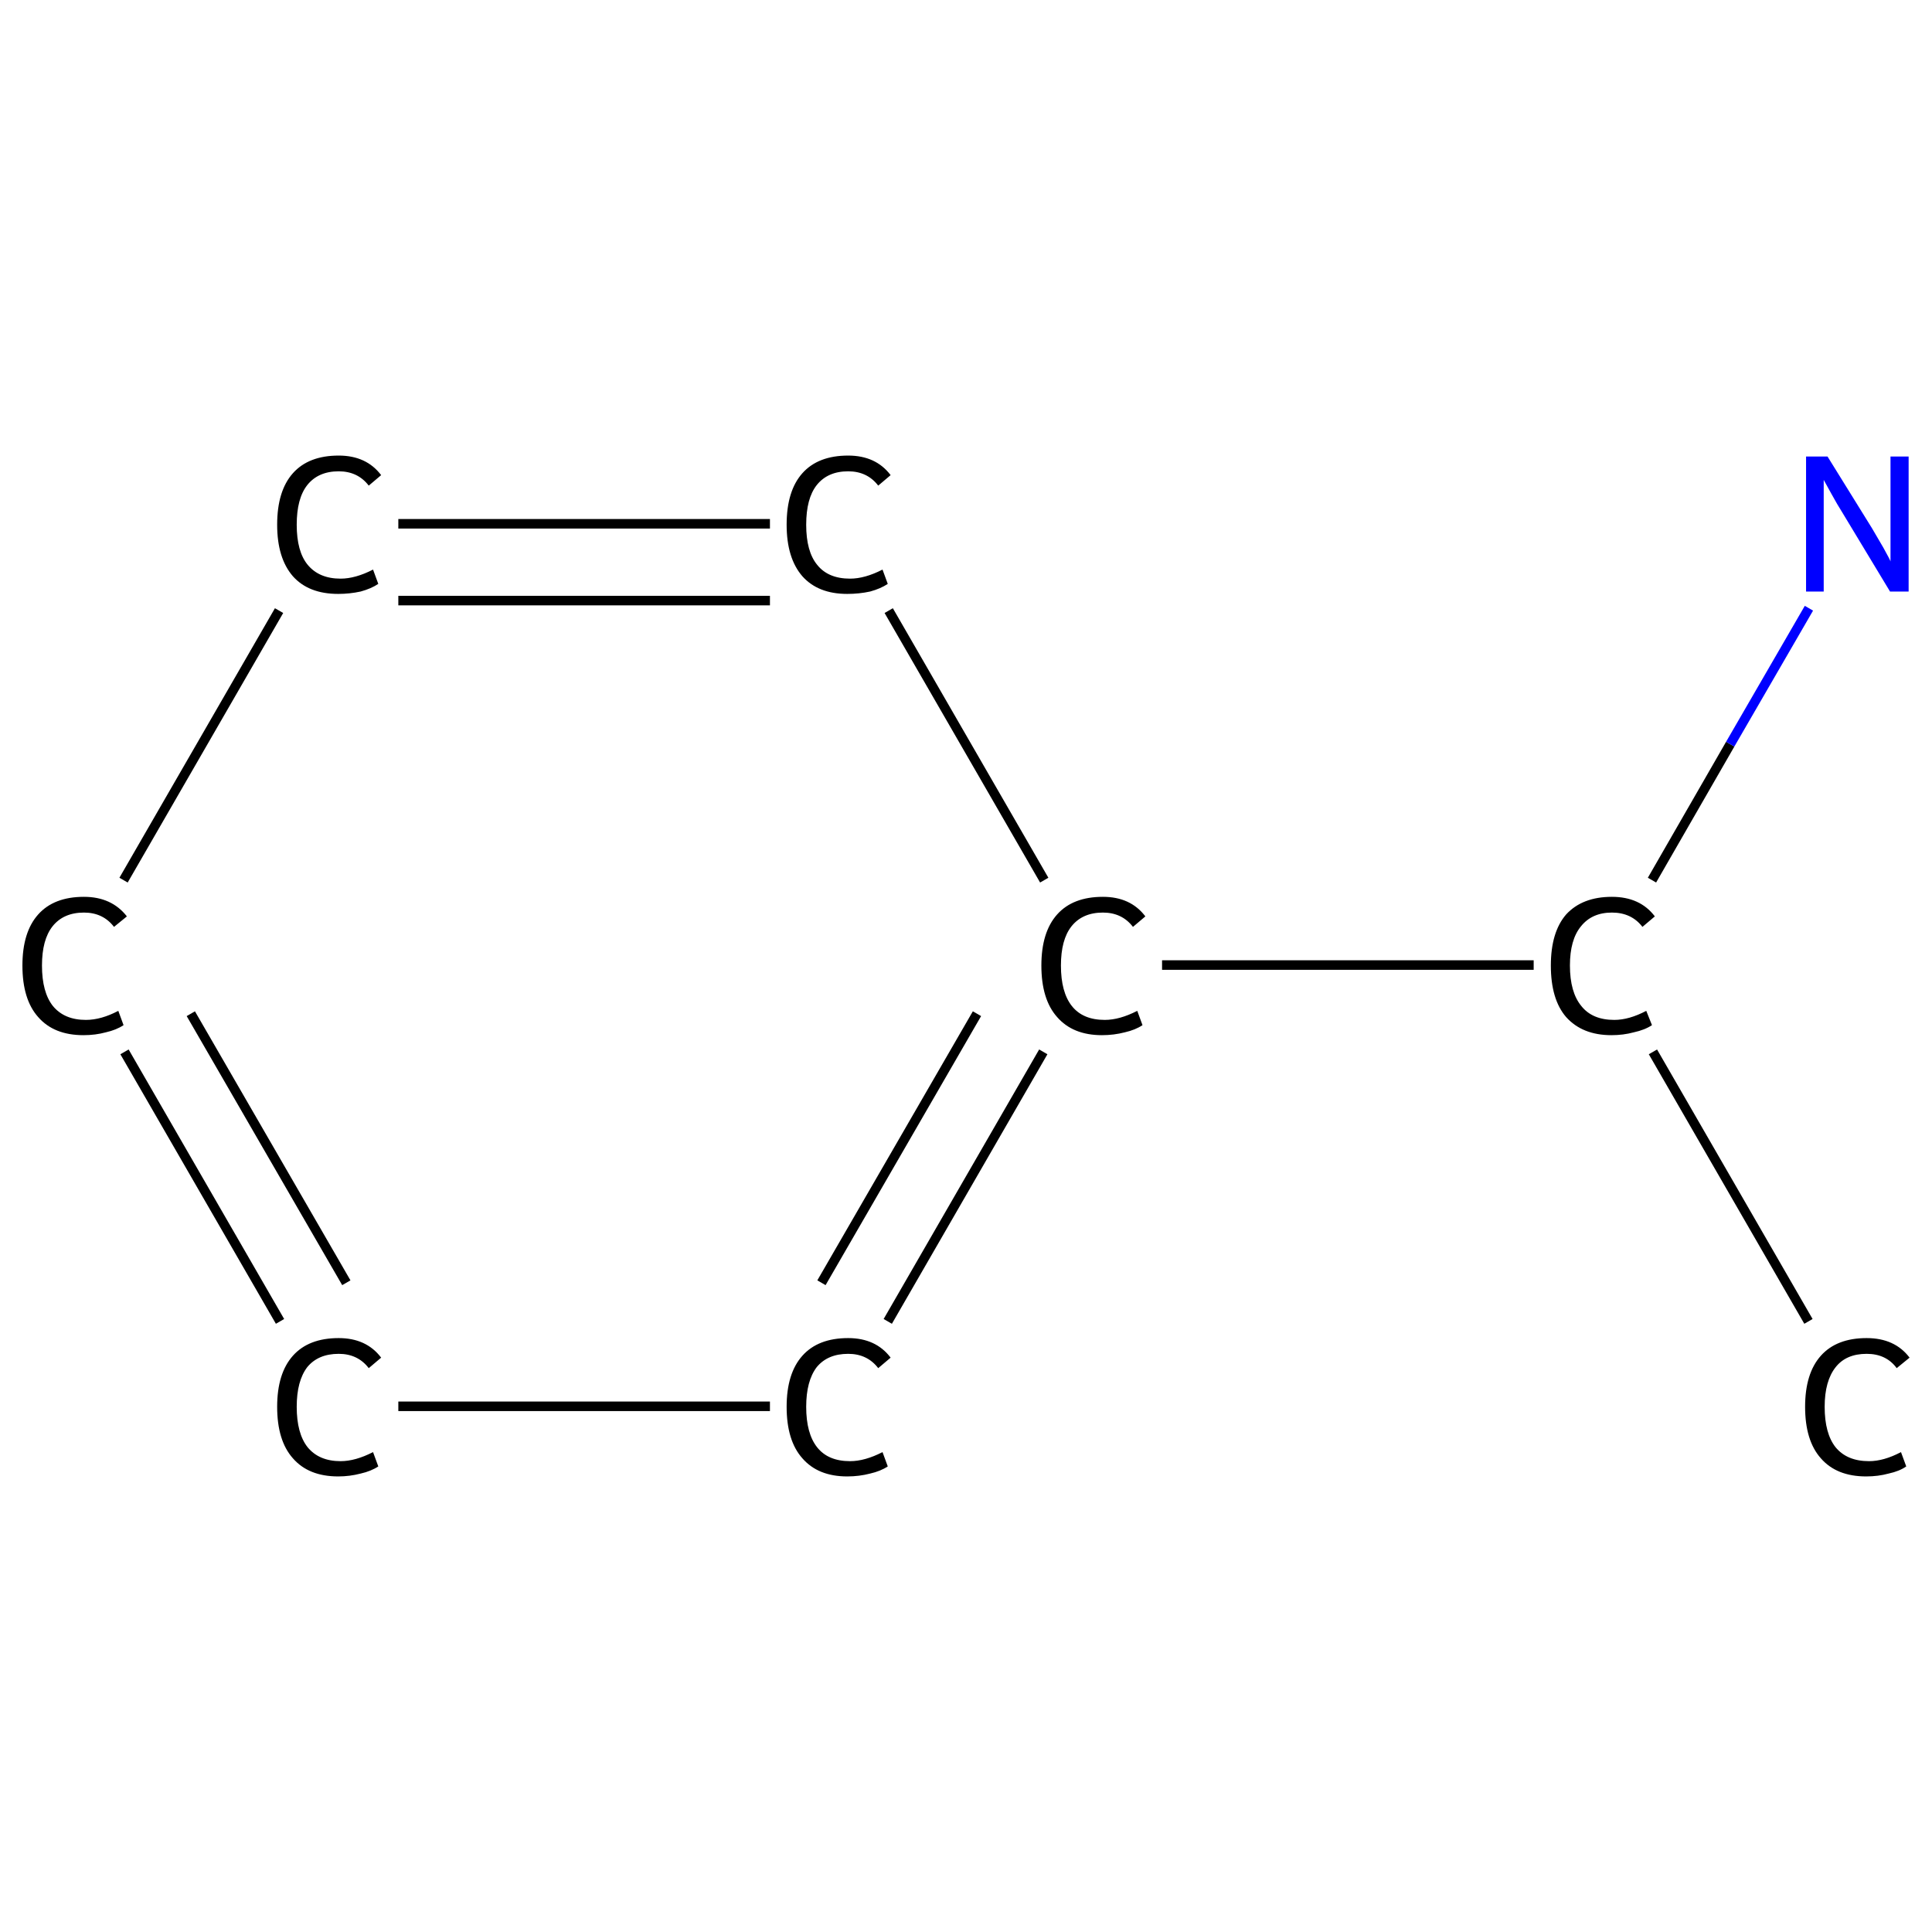<?xml version='1.0' encoding='iso-8859-1'?>
<svg version='1.1' baseProfile='full'
              xmlns='http://www.w3.org/2000/svg'
                      xmlns:rdkit='http://www.rdkit.org/xml'
                      xmlns:xlink='http://www.w3.org/1999/xlink'
                  xml:space='preserve'
width='405px' height='405px' viewBox='0 0 405 405'>
<!-- END OF HEADER -->
<rect style='opacity:1.0;fill:#FFFFFF;stroke:none' width='405.0' height='405.0' x='0.0' y='0.0'> </rect>
<path class='bond-0 atom-0 atom-1' d='M 379.1,277.0 L 346.5,220.5' style='fill:none;fill-rule:evenodd;stroke:#000000;stroke-width:2.0px;stroke-linecap:butt;stroke-linejoin:miter;stroke-opacity:1' />
<path class='bond-1 atom-1 atom-2' d='M 321.5,202.3 L 243.6,202.3' style='fill:none;fill-rule:evenodd;stroke:#000000;stroke-width:2.0px;stroke-linecap:butt;stroke-linejoin:miter;stroke-opacity:1' />
<path class='bond-2 atom-2 atom-3' d='M 218.7,220.5 L 186.1,277.0' style='fill:none;fill-rule:evenodd;stroke:#000000;stroke-width:2.0px;stroke-linecap:butt;stroke-linejoin:miter;stroke-opacity:1' />
<path class='bond-2 atom-2 atom-3' d='M 204.8,212.5 L 172.2,268.9' style='fill:none;fill-rule:evenodd;stroke:#000000;stroke-width:2.0px;stroke-linecap:butt;stroke-linejoin:miter;stroke-opacity:1' />
<path class='bond-3 atom-3 atom-4' d='M 161.4,294.8 L 83.5,294.8' style='fill:none;fill-rule:evenodd;stroke:#000000;stroke-width:2.0px;stroke-linecap:butt;stroke-linejoin:miter;stroke-opacity:1' />
<path class='bond-4 atom-4 atom-5' d='M 58.7,277.0 L 26.1,220.5' style='fill:none;fill-rule:evenodd;stroke:#000000;stroke-width:2.0px;stroke-linecap:butt;stroke-linejoin:miter;stroke-opacity:1' />
<path class='bond-4 atom-4 atom-5' d='M 72.6,268.9 L 40.0,212.5' style='fill:none;fill-rule:evenodd;stroke:#000000;stroke-width:2.0px;stroke-linecap:butt;stroke-linejoin:miter;stroke-opacity:1' />
<path class='bond-5 atom-5 atom-6' d='M 25.9,184.5 L 58.5,128.0' style='fill:none;fill-rule:evenodd;stroke:#000000;stroke-width:2.0px;stroke-linecap:butt;stroke-linejoin:miter;stroke-opacity:1' />
<path class='bond-6 atom-6 atom-7' d='M 83.5,109.8 L 161.4,109.8' style='fill:none;fill-rule:evenodd;stroke:#000000;stroke-width:2.0px;stroke-linecap:butt;stroke-linejoin:miter;stroke-opacity:1' />
<path class='bond-6 atom-6 atom-7' d='M 83.5,125.9 L 161.4,125.9' style='fill:none;fill-rule:evenodd;stroke:#000000;stroke-width:2.0px;stroke-linecap:butt;stroke-linejoin:miter;stroke-opacity:1' />
<path class='bond-7 atom-1 atom-8' d='M 346.3,184.5 L 362.7,156.0' style='fill:none;fill-rule:evenodd;stroke:#000000;stroke-width:2.0px;stroke-linecap:butt;stroke-linejoin:miter;stroke-opacity:1' />
<path class='bond-7 atom-1 atom-8' d='M 362.7,156.0 L 379.2,127.5' style='fill:none;fill-rule:evenodd;stroke:#0000FF;stroke-width:2.0px;stroke-linecap:butt;stroke-linejoin:miter;stroke-opacity:1' />
<path class='bond-8 atom-7 atom-2' d='M 186.3,128.0 L 218.9,184.5' style='fill:none;fill-rule:evenodd;stroke:#000000;stroke-width:2.0px;stroke-linecap:butt;stroke-linejoin:miter;stroke-opacity:1' />
<path class='atom-0' d='M 378.4 294.9
Q 378.4 287.9, 381.7 284.2
Q 385.0 280.5, 391.3 280.5
Q 397.2 280.5, 400.3 284.6
L 397.6 286.8
Q 395.4 283.8, 391.3 283.8
Q 387.0 283.8, 384.8 286.6
Q 382.5 289.5, 382.5 294.9
Q 382.5 300.5, 384.8 303.4
Q 387.2 306.3, 391.8 306.3
Q 394.9 306.3, 398.5 304.4
L 399.6 307.4
Q 398.2 308.4, 395.9 308.9
Q 393.7 309.5, 391.2 309.5
Q 385.0 309.5, 381.7 305.7
Q 378.4 302.0, 378.4 294.9
' fill='#000000'/>
<path class='atom-1' d='M 325.1 202.4
Q 325.1 195.4, 328.3 191.7
Q 331.7 188.0, 337.9 188.0
Q 343.8 188.0, 346.9 192.1
L 344.3 194.3
Q 342.0 191.3, 337.9 191.3
Q 333.7 191.3, 331.4 194.2
Q 329.1 197.0, 329.1 202.4
Q 329.1 208.0, 331.5 210.9
Q 333.8 213.8, 338.4 213.8
Q 341.5 213.8, 345.1 211.9
L 346.3 214.9
Q 344.8 215.9, 342.5 216.4
Q 340.3 217.0, 337.8 217.0
Q 331.7 217.0, 328.3 213.2
Q 325.1 209.5, 325.1 202.4
' fill='#000000'/>
<path class='atom-2' d='M 218.3 202.4
Q 218.3 195.4, 221.6 191.7
Q 224.9 188.0, 231.2 188.0
Q 237.0 188.0, 240.1 192.1
L 237.5 194.3
Q 235.2 191.3, 231.2 191.3
Q 226.9 191.3, 224.6 194.2
Q 222.4 197.0, 222.4 202.4
Q 222.4 208.0, 224.7 210.9
Q 227.0 213.8, 231.6 213.8
Q 234.7 213.8, 238.4 211.9
L 239.5 214.9
Q 238.0 215.9, 235.8 216.4
Q 233.5 217.0, 231.0 217.0
Q 224.9 217.0, 221.6 213.2
Q 218.3 209.5, 218.3 202.4
' fill='#000000'/>
<path class='atom-3' d='M 164.9 294.9
Q 164.9 287.9, 168.2 284.2
Q 171.5 280.5, 177.8 280.5
Q 183.6 280.5, 186.7 284.6
L 184.1 286.8
Q 181.8 283.8, 177.8 283.8
Q 173.5 283.8, 171.2 286.6
Q 169.0 289.5, 169.0 294.9
Q 169.0 300.5, 171.3 303.4
Q 173.6 306.3, 178.2 306.3
Q 181.3 306.3, 185.0 304.4
L 186.1 307.4
Q 184.6 308.4, 182.4 308.9
Q 180.1 309.5, 177.6 309.5
Q 171.5 309.5, 168.2 305.7
Q 164.9 302.0, 164.9 294.9
' fill='#000000'/>
<path class='atom-4' d='M 58.1 294.9
Q 58.1 287.9, 61.4 284.2
Q 64.7 280.5, 71.0 280.5
Q 76.8 280.5, 79.9 284.6
L 77.3 286.8
Q 75.0 283.8, 71.0 283.8
Q 66.7 283.8, 64.4 286.6
Q 62.2 289.5, 62.2 294.9
Q 62.2 300.5, 64.5 303.4
Q 66.9 306.3, 71.4 306.3
Q 74.5 306.3, 78.2 304.4
L 79.3 307.4
Q 77.8 308.4, 75.6 308.9
Q 73.3 309.5, 70.9 309.5
Q 64.7 309.5, 61.4 305.7
Q 58.1 302.0, 58.1 294.9
' fill='#000000'/>
<path class='atom-5' d='M 4.7 202.4
Q 4.7 195.4, 8.0 191.7
Q 11.3 188.0, 17.6 188.0
Q 23.4 188.0, 26.6 192.1
L 23.9 194.3
Q 21.6 191.3, 17.6 191.3
Q 13.3 191.3, 11.0 194.2
Q 8.8 197.0, 8.8 202.4
Q 8.8 208.0, 11.1 210.9
Q 13.5 213.8, 18.0 213.8
Q 21.2 213.8, 24.8 211.9
L 25.9 214.9
Q 24.4 215.9, 22.2 216.4
Q 20.0 217.0, 17.5 217.0
Q 11.3 217.0, 8.0 213.2
Q 4.7 209.5, 4.7 202.4
' fill='#000000'/>
<path class='atom-6' d='M 58.1 110.0
Q 58.1 102.9, 61.4 99.2
Q 64.7 95.5, 71.0 95.5
Q 76.8 95.5, 79.9 99.6
L 77.3 101.8
Q 75.0 98.8, 71.0 98.8
Q 66.7 98.8, 64.4 101.7
Q 62.2 104.5, 62.2 110.0
Q 62.2 115.6, 64.5 118.4
Q 66.9 121.3, 71.4 121.3
Q 74.5 121.3, 78.2 119.4
L 79.3 122.4
Q 77.8 123.4, 75.6 124.0
Q 73.3 124.5, 70.9 124.5
Q 64.7 124.5, 61.4 120.8
Q 58.1 117.0, 58.1 110.0
' fill='#000000'/>
<path class='atom-7' d='M 164.9 110.0
Q 164.9 102.9, 168.2 99.2
Q 171.5 95.5, 177.8 95.5
Q 183.6 95.5, 186.7 99.6
L 184.1 101.8
Q 181.8 98.8, 177.8 98.8
Q 173.5 98.8, 171.2 101.7
Q 169.0 104.5, 169.0 110.0
Q 169.0 115.6, 171.3 118.4
Q 173.6 121.3, 178.2 121.3
Q 181.3 121.3, 185.0 119.4
L 186.1 122.4
Q 184.6 123.4, 182.4 124.0
Q 180.1 124.5, 177.6 124.5
Q 171.5 124.5, 168.2 120.8
Q 164.9 117.0, 164.9 110.0
' fill='#000000'/>
<path class='atom-8' d='M 383.1 95.7
L 392.4 110.7
Q 393.3 112.2, 394.8 114.8
Q 396.3 117.5, 396.3 117.7
L 396.3 95.7
L 400.1 95.7
L 400.1 124.0
L 396.2 124.0
L 386.3 107.6
Q 385.1 105.7, 383.9 103.5
Q 382.7 101.3, 382.3 100.6
L 382.3 124.0
L 378.6 124.0
L 378.6 95.7
L 383.1 95.7
' fill='#0000FF'/>
</svg>
